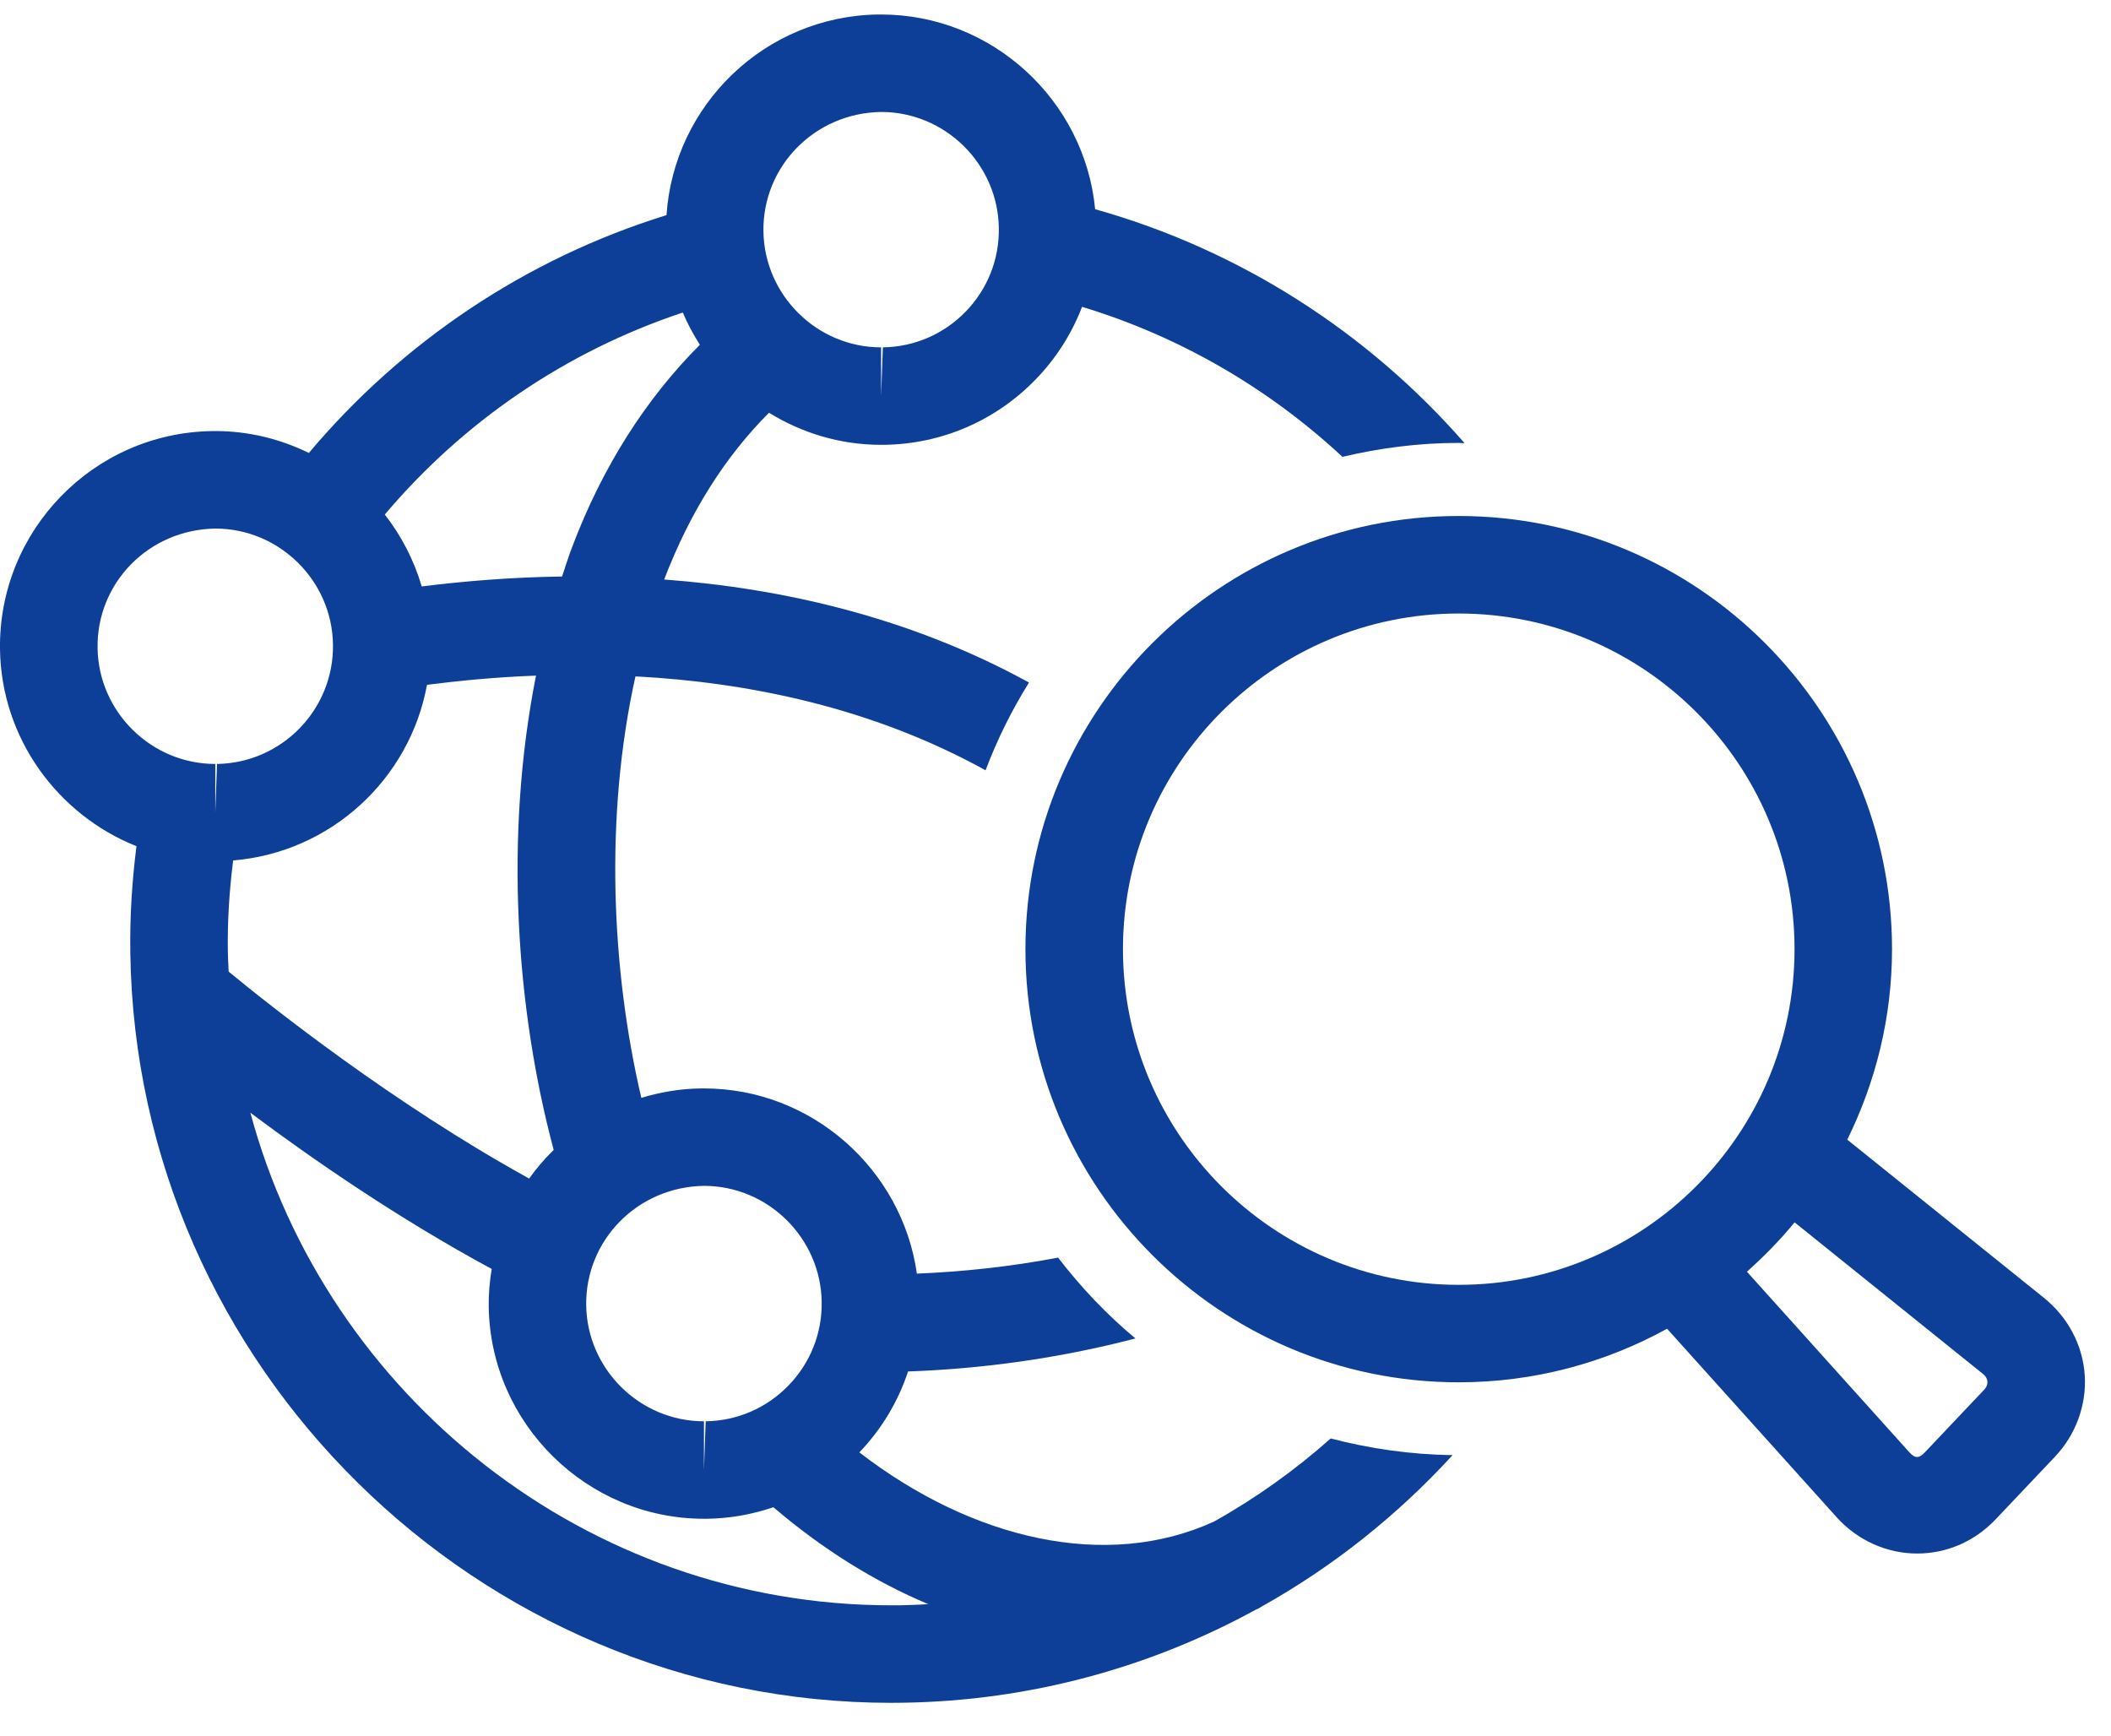<svg width="45" height="37" viewBox="0 0 45 37" fill="none" xmlns="http://www.w3.org/2000/svg">
<path d="M25.882 32.435C23.591 33.487 20.732 32.823 18.319 30.962C18.797 30.462 19.146 29.875 19.357 29.237C20.884 29.183 22.535 28.97 24.204 28.533C23.591 28.023 23.042 27.442 22.555 26.81C21.508 27.009 20.492 27.112 19.545 27.151C19.23 24.928 17.305 23.203 15.006 23.203H14.939C14.498 23.209 14.073 23.282 13.671 23.404C13.032 20.675 12.884 17.393 13.546 14.419C15.94 14.545 18.581 15.079 21.009 16.421C21.258 15.764 21.568 15.139 21.935 14.55C19.381 13.148 16.656 12.539 14.158 12.354C14.71 10.913 15.461 9.731 16.393 8.799C17.091 9.23 17.908 9.483 18.782 9.483L18.849 9.483C20.075 9.465 21.22 8.971 22.074 8.092C22.513 7.64 22.847 7.113 23.066 6.541C25.157 7.175 27.051 8.283 28.617 9.739C29.414 9.551 30.241 9.442 31.093 9.442C31.137 9.442 31.178 9.448 31.221 9.448C29.16 7.087 26.432 5.327 23.345 4.46C23.123 2.139 21.151 0.309 18.783 0.309H18.716C16.313 0.344 14.366 2.23 14.208 4.586C11.196 5.519 8.562 7.303 6.584 9.656C5.979 9.36 5.303 9.189 4.59 9.189L4.521 9.19C1.992 9.226 -0.036 11.313 0 13.843C0.028 15.744 1.234 17.372 2.909 18.039C2.815 18.783 2.766 19.541 2.778 20.313C2.905 29.129 10.182 36.301 18.998 36.301L19.238 36.299C21.968 36.259 24.532 35.541 26.775 34.312C26.788 34.305 26.803 34.301 26.816 34.295C26.844 34.282 26.868 34.264 26.893 34.249C28.421 33.396 29.792 32.3 30.965 31.02C30.067 31.009 29.2 30.882 28.367 30.665C27.608 31.338 26.776 31.935 25.882 32.435ZM15.007 25.28C16.37 25.28 17.495 26.39 17.516 27.753C17.526 28.423 17.274 29.057 16.806 29.538C16.339 30.019 15.713 30.289 15.043 30.299L15.006 31.338V30.299C13.642 30.299 12.516 29.19 12.496 27.826C12.476 26.443 13.586 25.301 15.007 25.28ZM18.785 2.387C20.148 2.387 21.273 3.496 21.292 4.86C21.303 5.53 21.051 6.163 20.584 6.644C20.117 7.125 19.49 7.395 18.82 7.405L18.782 8.444V7.405C17.419 7.405 16.294 6.296 16.274 4.932C16.254 3.549 17.363 2.407 18.785 2.387ZM14.555 6.663C14.657 6.903 14.78 7.132 14.919 7.35C13.773 8.498 12.849 9.938 12.198 11.657C12.118 11.865 12.052 12.078 11.982 12.29C10.892 12.305 9.885 12.39 8.99 12.502C8.825 11.939 8.555 11.422 8.203 10.969C9.865 9.001 12.053 7.494 14.555 6.663ZM2.08 13.813C2.059 12.429 3.169 11.288 4.591 11.268C5.953 11.268 7.079 12.376 7.098 13.74C7.119 15.123 6.009 16.265 4.626 16.286L4.589 17.322V16.286C3.225 16.286 2.099 15.176 2.08 13.813ZM4.857 20.283C4.847 19.625 4.89 18.978 4.97 18.343C7.052 18.171 8.735 16.61 9.102 14.599C9.803 14.509 10.581 14.434 11.426 14.403C10.741 17.855 11.005 21.531 11.803 24.514C11.61 24.701 11.436 24.906 11.28 25.124C8.39 23.531 5.773 21.454 4.874 20.713C4.868 20.57 4.859 20.427 4.857 20.283ZM19.209 34.221L18.999 34.222C12.499 34.222 6.96 29.75 5.337 23.721C6.674 24.722 8.511 25.988 10.482 27.052C10.438 27.313 10.414 27.582 10.418 27.856C10.454 30.349 12.512 32.377 15.006 32.377L15.073 32.377C15.562 32.37 16.037 32.284 16.487 32.131C17.516 33.012 18.634 33.713 19.789 34.198C19.597 34.208 19.403 34.218 19.209 34.221Z" fill="#0E3F98"/>
<path d="M43.576 27.672L39.378 24.295C39.983 23.067 40.332 21.692 40.332 20.233C40.332 15.142 36.188 11 31.094 11C26.002 11 21.859 15.142 21.859 20.233C21.859 25.325 26.002 29.468 31.094 29.468C32.704 29.468 34.218 29.052 35.537 28.326L39.153 32.346C39.595 32.836 40.219 33.118 40.867 33.118C41.502 33.118 42.097 32.858 42.542 32.388L43.806 31.054C44.252 30.582 44.482 29.948 44.44 29.312C44.397 28.677 44.082 28.08 43.576 27.672ZM23.938 20.233C23.938 16.288 27.149 13.079 31.095 13.079C35.043 13.079 38.254 16.288 38.254 20.233C38.254 24.18 35.043 27.39 31.095 27.39C27.149 27.39 23.938 24.18 23.938 20.233ZM42.296 29.626L41.033 30.96C40.908 31.093 40.821 31.094 40.699 30.957L37.239 27.11C37.603 26.785 37.946 26.437 38.255 26.058L42.273 29.291C42.345 29.349 42.363 29.411 42.366 29.453C42.369 29.495 42.358 29.559 42.296 29.626Z" fill="#0E3F98"/>
</svg>
